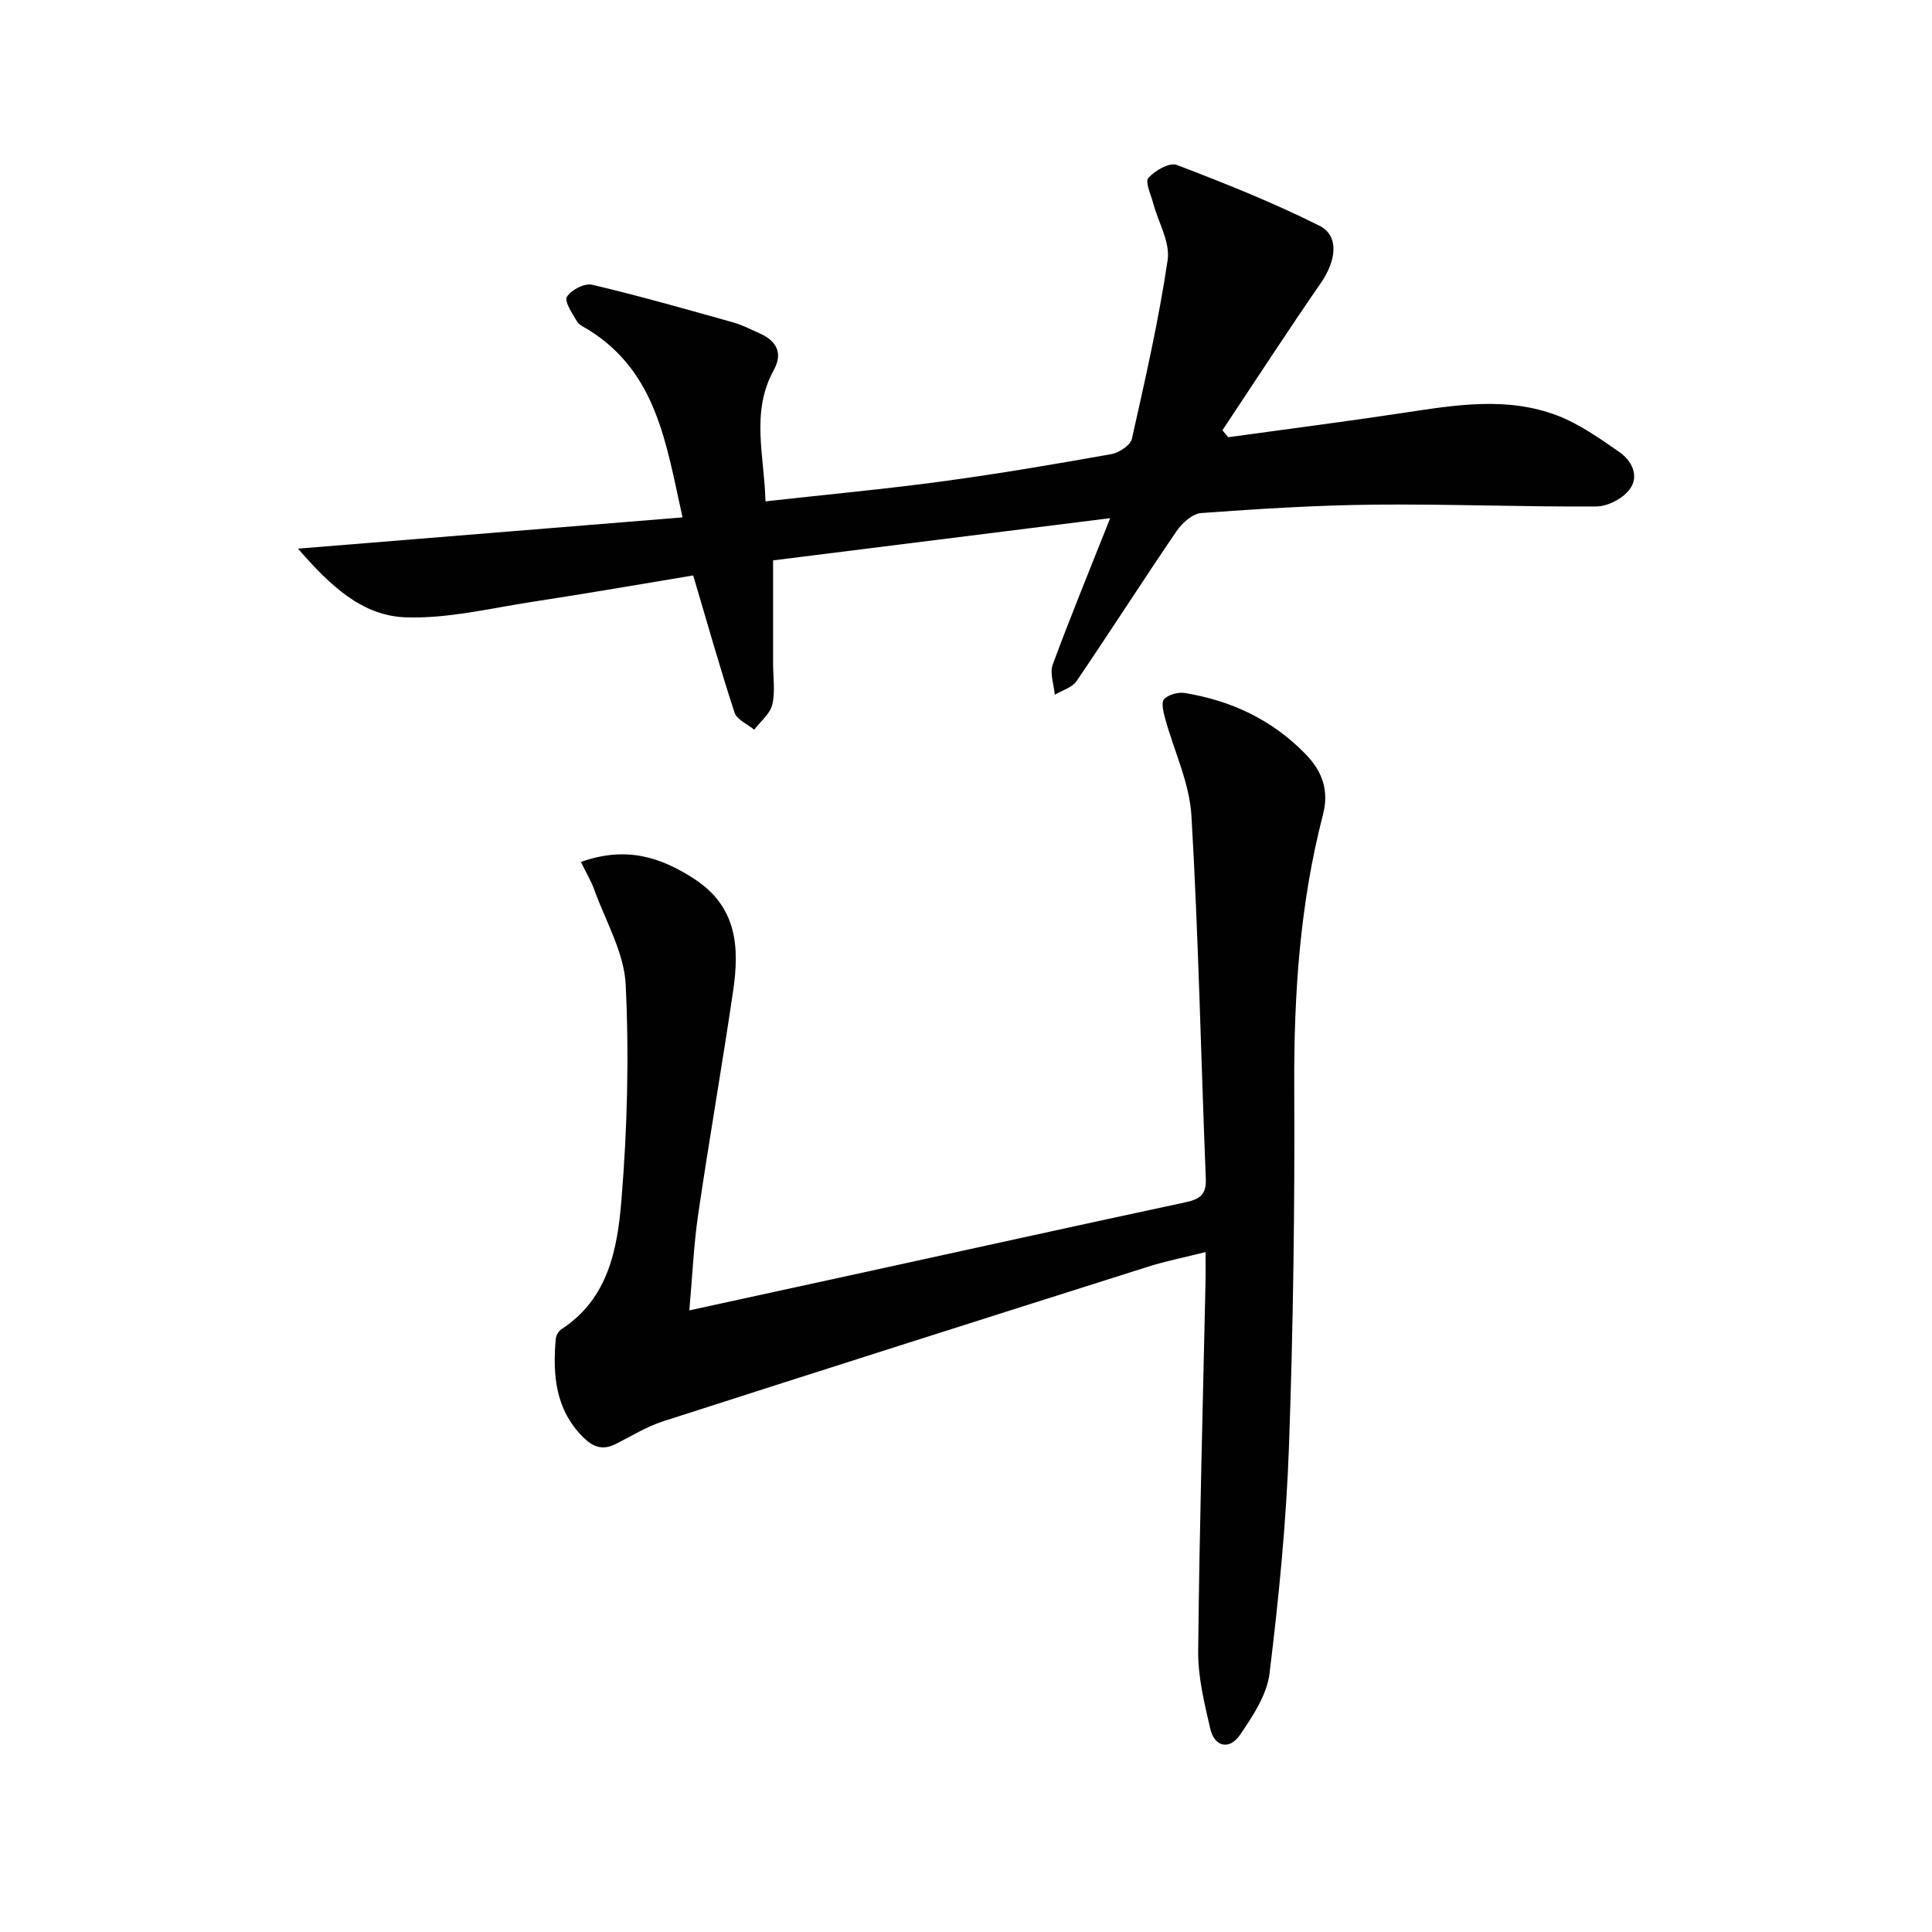 <svg enable-background="new 0 0 400 400" viewBox="0 0 400 400" xmlns="http://www.w3.org/2000/svg"><g fill="#010101"><path d="m120.27 178.46c9.15-3.26 16.29-1.16 23.43 3.48 8.97 5.82 9.41 14.24 8.08 23.27-2.27 15.43-4.97 30.79-7.23 46.22-.93 6.36-1.2 12.82-1.83 19.87 12.59-2.74 24.38-5.3 36.17-7.88 22.19-4.85 44.38-9.75 66.59-14.51 2.88-.62 4.3-1.55 4.17-4.84-1.01-25.08-1.51-50.19-2.98-75.24-.4-6.76-3.61-13.35-5.43-20.04-.36-1.33-.87-3.37-.22-4.04.91-.96 2.92-1.5 4.31-1.27 9.57 1.59 17.94 5.47 24.89 12.56 3.71 3.78 4.94 7.79 3.68 12.65-4.79 18.49-6.03 37.29-5.94 56.34.12 24.8-.21 49.61-1.09 74.39-.56 15.72-2.11 31.44-4.03 47.06-.55 4.46-3.49 8.88-6.15 12.76-2.1 3.06-5.22 2.53-6.12-1.33-1.23-5.3-2.56-10.76-2.5-16.13.26-25.45.97-50.89 1.52-76.34.04-1.81.01-3.61.01-6.21-4.34 1.09-8.16 1.84-11.85 3.01-33.51 10.61-67.01 21.26-100.47 32.03-3.45 1.11-6.61 3.1-9.88 4.73-2.62 1.31-4.61.6-6.63-1.4-5.79-5.75-6.36-12.88-5.71-20.37.06-.72.59-1.65 1.19-2.04 9.68-6.28 11.58-16.61 12.4-26.6 1.23-14.85 1.61-29.86.89-44.74-.32-6.63-4.15-13.11-6.49-19.62-.65-1.8-1.66-3.48-2.78-5.77z"/><path d="m229.85 107.28c-24.16 3.03-46.68 5.85-69.79 8.74v21.41c0 2.83.48 5.78-.17 8.46-.46 1.92-2.44 3.47-3.74 5.19-1.4-1.17-3.59-2.07-4.07-3.54-2.98-9.1-5.57-18.32-8.56-28.4-10.7 1.77-21.92 3.73-33.17 5.44-8.77 1.34-17.64 3.54-26.38 3.23-9.07-.32-15.68-6.63-22.27-14.22 27.29-2.22 53.15-4.32 79.61-6.47-3.38-15.14-5.28-30.01-19.46-38.83-.85-.53-1.93-.97-2.39-1.75-.96-1.64-2.66-4.12-2.09-5.08.85-1.43 3.66-2.88 5.21-2.51 9.81 2.31 19.51 5.08 29.22 7.8 1.9.53 3.69 1.47 5.5 2.28 3.5 1.56 4.84 4.07 2.89 7.61-4.81 8.75-1.92 17.76-1.71 27.16 12.68-1.41 24.73-2.53 36.71-4.15 11.68-1.58 23.31-3.56 34.91-5.63 1.61-.29 3.95-1.84 4.25-3.19 2.76-12.28 5.56-24.58 7.4-37.02.54-3.68-1.95-7.79-2.99-11.72-.48-1.79-1.72-4.44-1-5.26 1.35-1.52 4.37-3.25 5.86-2.69 10.02 3.82 20.01 7.81 29.58 12.61 4.14 2.08 3.45 7.24.26 11.85-6.95 10.05-13.6 20.31-20.37 30.48.4.48.79.96 1.19 1.44 12.07-1.66 24.15-3.21 36.2-5.03 10.73-1.62 21.52-3.47 32.01.57 4.56 1.75 8.72 4.72 12.78 7.53 2.64 1.83 4.2 5.05 2.07 7.81-1.44 1.86-4.5 3.45-6.85 3.46-15.31.1-30.62-.53-45.93-.38-11.96.12-23.93.87-35.86 1.74-1.8.13-3.95 2.05-5.09 3.72-7.02 10.29-13.72 20.79-20.73 31.09-.91 1.34-2.97 1.89-4.5 2.81-.18-2.1-1.07-4.46-.42-6.25 3.54-9.62 7.46-19.12 11.89-30.31z"/></g></svg>
